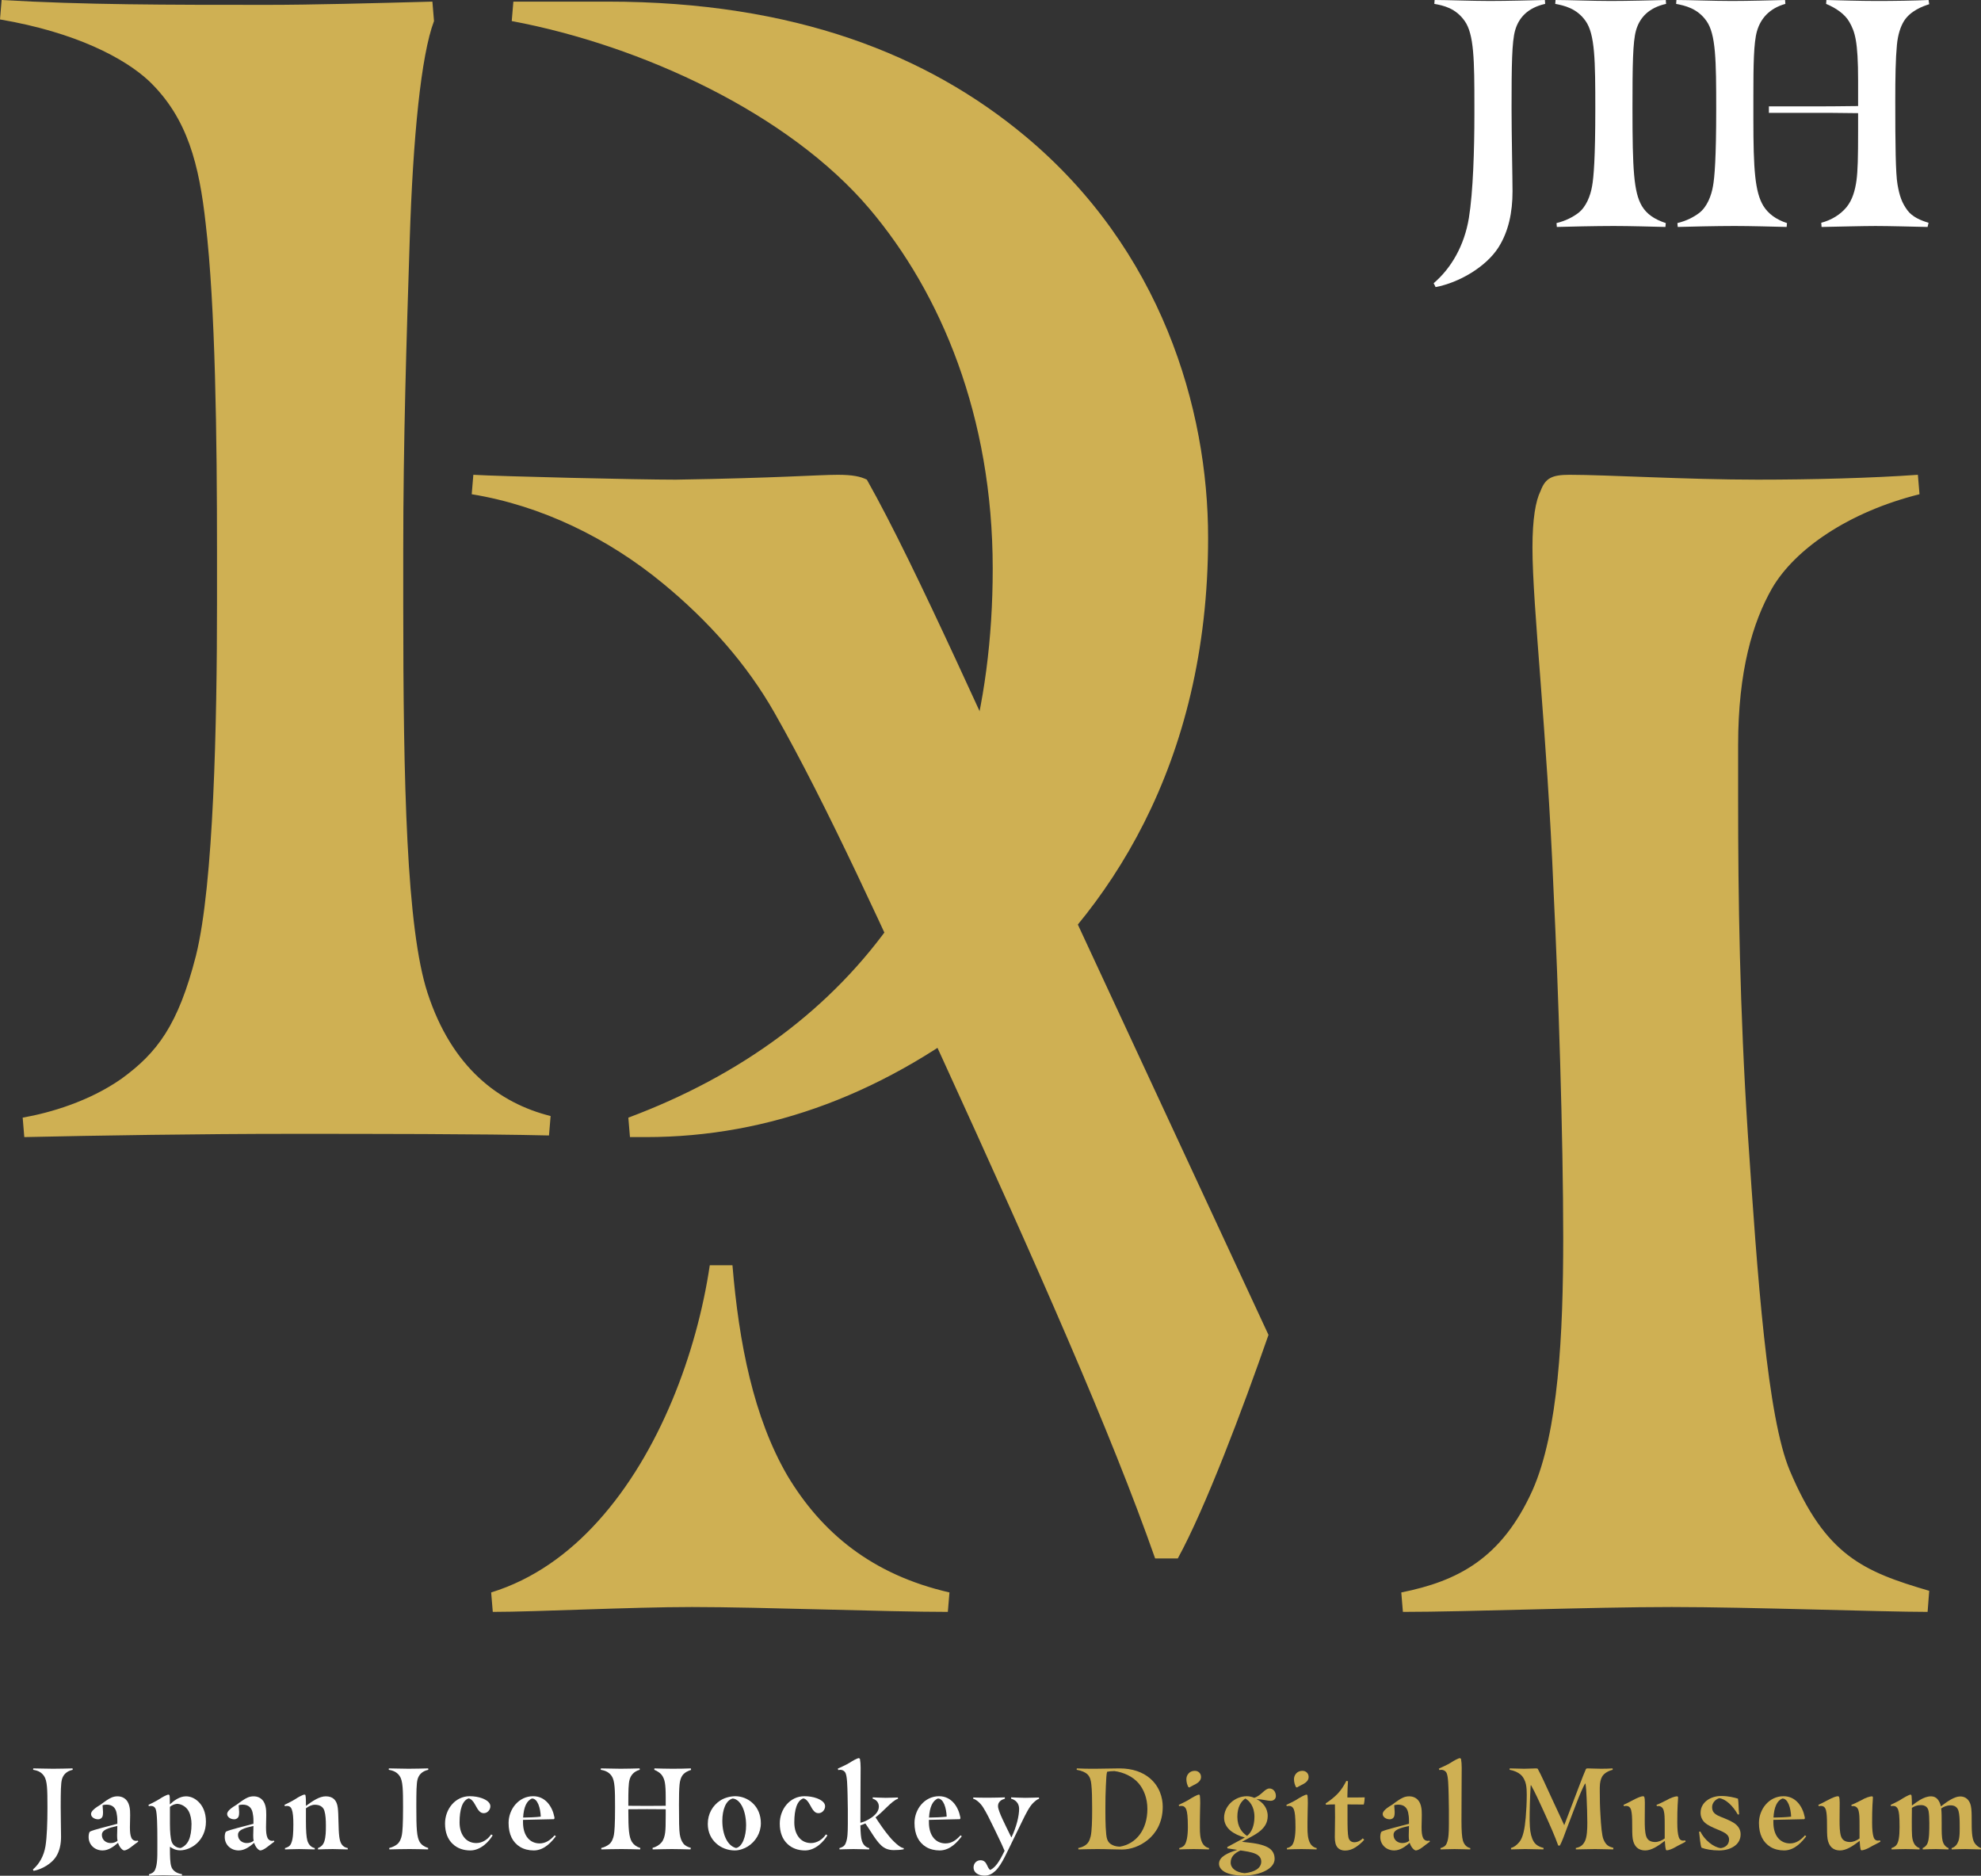 <?xml version="1.0" encoding="UTF-8"?>
<svg id="_レイヤー_2" data-name="レイヤー 2" xmlns="http://www.w3.org/2000/svg" viewBox="0 0 750 710">
  <rect x="0" y="0" width="750" height="710" fill="#333333" stroke="none"/>
  <g id="_レイヤー_1-2" data-name="レイヤー 1">
    <g>
      <rect width="750" height="710" style="fill: none; stroke-width: 0px;"/>
      <g>
        <path d="m356.395,399.826c-21.459-46.595-42.918-94.419-63.15-129.98-10.423-18.392-25.138-34.948-42.306-49.049-20.846-17.168-45.982-29.43-72.348-33.721l.614-7.358c10.423.612,61.924,1.84,76.641,1.84,38.626-.612,53.953-1.84,61.311-1.84,5.519,0,8.583.612,11.036,1.84,19.006,33.721,45.984,95.647,75.413,158.797l76.639,164.928c-9.81,28.202-23.911,65.605-34.334,84.61h-8.584c-16.553-47.21-44.757-110.972-80.93-190.066Zm-170.446,202.943c15.941-4.906,29.43-14.716,40.467-26.978,23.297-25.75,37.4-63.763,42.303-96.871h8.584c2.453,29.43,7.972,57.632,20.846,79.703,12.877,21.459,31.883,37.4,61.312,44.146l-.614,7.358c-23.299,0-70.508-1.84-96.871-1.84-23.299,0-58.859,1.84-75.413,1.84l-.614-7.358Zm344.572,0c21.458-4.291,38.012-12.877,49.661-38.627,9.81-22.071,11.649-58.859,11.649-95.647,0-38.012-1.84-94.419-3.679-131.819-2.452-59.471-7.97-107.296-7.97-129.367,0-11.034,1.226-17.78,3.065-21.459,1.84-4.904,4.293-6.131,11.036-6.131,14.102,0,44.146,1.84,71.122,1.84,20.846,0,43.532-.612,60.699-1.84l.614,7.358c-26.978,6.743-47.211,20.847-55.795,35.56-7.357,12.877-12.874,31.269-12.874,59.471v20.847c0,36.788.612,79.091,3.678,126.301,3.679,54.568,7.357,107.296,15.942,127.528,13.488,31.884,27.59,38.015,52.727,45.37l-.612,7.973c-17.167,0-67.443-1.84-96.872-1.84-31.269,0-77.253,1.84-101.777,1.84l-.612-7.358Z" style="fill: #cfb053; stroke-width: 0px;"/>
        <path d="m8.584,423.05c10.422-1.84,25.137-6.131,37.4-14.716,13.489-9.81,21.459-20.232,28.202-46.595,6.744-26.978,7.97-88.289,7.97-133.661v-19.005c0-43.531-.612-93.195-4.291-124.464-2.452-22.071-6.744-39.852-21.459-53.953C47.21,22.071,28.816,12.262,0,7.358L.614,0c31.268,1.84,62.537,1.84,100.55,1.84,16.554,0,39.852-.612,62.538-1.227l.612,7.358c-4.905,12.877-7.97,44.146-9.196,82.77-1.226,38.015-2.453,76.639-2.453,117.718v20.235c0,68.054,1.227,122.622,9.198,147.148,9.196,28.202,26.976,41.691,46.596,46.595l-.614,7.358c-25.137-.612-68.669-.612-98.098-.612-33.721,0-72.96.612-100.55,1.227l-.612-7.358Zm229.304,0c85.223-31.881,137.951-100.55,137.951-207.846,0-57.634-19.62-104.229-46.597-136.113-30.655-36.173-86.449-61.923-135.498-71.121l.614-7.358h35.56c71.122,0,121.397,20.235,158.183,50.889,51.502,42.918,69.282,103.005,69.282,152.054,0,85.837-38.013,142.856-79.705,176.577-41.692,33.721-86.449,50.276-133.046,50.276h-6.131l-.614-7.358Z" style="fill: #cfb053; stroke-width: 0px;"/>
        <g>
          <path d="m17.217,698.809c.567-3.493.743-9.259.743-13.976v-1.134c0-6.16-.045-9.695-1.311-11.487-1.223-1.746-2.882-2.098-4.106-2.316l.045-.524c1.746,0,4.978.133,7.467.133,2.403,0,5.46-.088,7.425-.133l.044.524c-2.357.524-3.582,1.879-4.061,3.583-.437,1.528-.481,4.717-.481,10.481,0,3.538.13,9.565.13,11.269,0,2.795-.523,5.415-1.921,7.6-1.661,2.577-5.242,4.717-8.473,5.327l-.262-.524c2.403-2.052,4.149-5.109,4.761-8.822Z" style="fill: #fff; stroke-width: 0px;"/>
          <path d="m33.549,695.359c0-.916.174-1.746.479-2.052,1.573-.785,6.551-1.922,10.396-2.971v-1.179c0-1.177-.13-2.271-.306-3.014-.393-1.877-1.528-3.056-3.799-3.056-.437,0-1.093.088-1.485.218,0,.567.174,1.965.174,2.577,0,.7-.044,1.222-.174,1.616-.218.655-.831,1.137-1.704,1.137-1.354,0-2.665-.831-2.665-2.01,0-1.091,1.485-2.271,3.756-3.626.568-.437,1.267-.961,2.054-1.485,1.442-.961,2.576-1.571,4.237-1.571,1.484,0,2.926.61,3.799,2.052.524.873.831,2.052.918,3.362.043.567.043,1.137.043,1.661,0,1.616-.088,3.274-.088,4.584,0,1.879.132,3.101.568,4.062.35.785,1.093,1.137,1.66,1.137.306,0,.567-.045.785-.088l.132.391c-.655.482-1.922,1.398-2.795,2.098-.829.655-1.922,1.222-2.49,1.222-.655,0-1.834-1.179-2.357-2.883-1.572,1.355-3.538,2.883-5.853,2.883-3.014,0-5.284-2.183-5.284-5.066Zm10.963,1.398c-.132-.479-.176-1.134-.176-1.922,0-.828.088-2.532.088-3.668l-1.135.264c-3.624.828-4.717,1.746-4.717,3.099,0,2.01,1.66,3.101,3.32,3.101,1.005,0,1.966-.306,2.621-.873Z" style="fill: #fff; stroke-width: 0px;"/>
          <path d="m58.703,707.764c.524-1.179.655-2.404.743-3.32.13-1.179.13-2.971.13-4.981v-3.144c0-5.109-.088-10.002-.612-11.487-.305-.828-.961-1.267-1.834-1.267-.261,0-.611.045-.785.088l-.13-.479c1.048-.524,2.75-1.31,4.193-2.228.873-.612,2.795-1.658,3.362-1.658.13,0,.349.085.393.261.132.524.132,1.443.132,2.271v1.179c1.44-1.352,3.668-3.056,6.115-3.056,1.616,0,3.274.655,4.672,2.007,1.573,1.485,2.883,3.889,2.883,7.6,0,3.581-1.442,6.333-3.407,8.167-1.834,1.704-4.323,2.665-6.332,2.665-1.616,0-2.97-.655-3.888-1.355v.306c0,3.362.045,5.766.524,7.206.394,1.267,1.616,2.489,4.062,2.883l-.044.524c-1.048,0-5.328-.13-7.162-.13-2.01,0-4.805.13-5.284.13l-.045-.482c.918-.261,1.836-.655,2.316-1.701Zm6.333-10.526c.567,1.483,2.095,2.271,3.362,2.271,1.267-.482,2.359-1.443,3.057-2.926.699-1.485,1.048-3.671,1.048-6.203,0-1.485-.305-3.362-1.048-4.76-.743-1.443-2.359-2.71-4.325-2.84-1.091.088-2.009.482-2.795,1.137v6.418c0,2.928.218,5.59.7,6.903Z" style="fill: #fff; stroke-width: 0px;"/>
          <path d="m85.079,695.359c0-.916.174-1.746.479-2.052,1.573-.785,6.551-1.922,10.396-2.971v-1.179c0-1.177-.13-2.271-.306-3.014-.393-1.877-1.528-3.056-3.799-3.056-.437,0-1.093.088-1.485.218,0,.567.174,1.965.174,2.577,0,.7-.044,1.222-.174,1.616-.218.655-.831,1.137-1.704,1.137-1.354,0-2.665-.831-2.665-2.01,0-1.091,1.485-2.271,3.756-3.626.568-.437,1.267-.961,2.054-1.485,1.442-.961,2.576-1.571,4.237-1.571,1.484,0,2.926.61,3.799,2.052.524.873.831,2.052.918,3.362.043.567.043,1.137.043,1.661,0,1.616-.088,3.274-.088,4.584,0,1.879.132,3.101.568,4.062.35.785,1.093,1.137,1.66,1.137.306,0,.567-.045.785-.088l.132.391c-.655.482-1.922,1.398-2.795,2.098-.829.655-1.922,1.222-2.49,1.222-.655,0-1.834-1.179-2.357-2.883-1.572,1.355-3.538,2.883-5.853,2.883-3.014,0-5.284-2.183-5.284-5.066Zm10.963,1.398c-.132-.479-.176-1.134-.176-1.922,0-.828.088-2.532.088-3.668l-1.135.264c-3.624.828-4.717,1.746-4.717,3.099,0,2.01,1.66,3.101,3.32,3.101,1.005,0,1.966-.306,2.621-.873Z" style="fill: #fff; stroke-width: 0px;"/>
          <path d="m110.191,697.848c.523-1.179.655-2.401.741-3.32.088-.958.132-2.444.132-4.017,0-2.532-.132-4.369-.612-5.678-.306-.828-.961-1.267-1.834-1.267-.262,0-.611.045-.785.088l-.132-.479c1.048-.524,2.751-1.31,4.193-2.228.875-.612,2.795-1.658,3.364-1.658.13,0,.393.085.393.261.174.961.174,2.183.174,3.32v.697c2.665-1.965,5.154-3.623,7.512-3.623,2.707,0,4.193,1.44,4.542,4.323.176,1.31.218,3.232.264,5.154.043,2.228.13,4.454.305,5.766.174,1.222.393,2.183.917,2.926.567.828,1.223,1.179,2.315,1.44l-.044.482c-1.79,0-3.538-.133-5.633-.133-1.879,0-4.238.088-5.59.133l-.045-.482c1.093-.479,1.922-1.091,2.404-2.489.611-1.792.611-4.105.611-6.115,0-1.877-.088-3.975-.568-5.545-.524-1.704-2.009-2.273-3.624-2.273-1.093,0-2.272.524-3.364,1.355v4.76c0,3.714.176,6.16.524,7.382s1.135,2.534,2.839,2.926l-.044.482c-1.049,0-4.105-.133-5.939-.133-2.01,0-4.805.133-5.286.133l-.044-.482c1.005-.306,1.834-.655,2.316-1.704Z" style="fill: #fff; stroke-width: 0px;"/>
          <path d="m150.278,698.154c1.093-.831,1.66-2.359,1.878-3.626.218-1.179.437-3.799.437-10.393,0-6.597-.043-10.132-1.31-11.924-1.223-1.746-2.971-2.098-4.105-2.316l.043-.524c1.746,0,4.979.133,7.469.133,2.403,0,5.459-.088,7.425-.133l.044.524c-2.359.524-3.581,1.879-4.062,3.583-.437,1.528-.479,4.717-.479,10.481,0,8.343.174,11.357,1.266,13.233.656,1.091,1.66,1.792,3.232,2.316l-.044.524c-1.79-.045-4.848-.133-6.988-.133-2.445,0-6.201.088-7.685.133l-.045-.524c1.267-.306,2.228-.831,2.927-1.355Z" style="fill: #fff; stroke-width: 0px;"/>
          <path d="m178.053,700.425c-2.576,0-4.89-.785-6.638-2.444-1.878-1.749-2.926-4.326-2.926-7.731,0-5.46,3.843-10.353,9.345-10.353,1.616,0,3.32.264,4.717.788,1.834.697,3.101,1.704,3.101,3.014,0,1.352-1.091,2.62-2.489,2.62-1.31,0-2.052-.873-3.32-3.274-.612-1.179-1.485-2.186-2.446-2.316-2.359.831-3.406,4.193-3.406,9.086,0,2.62.743,4.542,1.922,5.894,1.091,1.267,2.663,1.922,4.411,1.922,2.227,0,4.325-1.31,5.634-3.274l.567.349c-1.31,2.271-4.499,5.721-8.473,5.721Z" style="fill: #fff; stroke-width: 0px;"/>
          <path d="m204.299,697.763c2.272,0,4.062-1.225,5.678-3.059l.481.349c-1.398,1.792-4.193,5.372-8.386,5.372-1.878,0-3.712-.437-5.198-1.352-2.751-1.704-4.323-4.675-4.323-9.04,0-5.199,3.799-10.135,9.303-10.135,4.717,0,7.25,4.02,7.993,7.731.043.176.088.351.088.482,0,.261-.132.391-.22.479l-11.704.264v.916c0,5.242,2.707,7.994,6.288,7.994Zm-6.245-9.783c1.792,0,5.154-.133,6.682-.351-.13-3.232-1.179-6.858-3.318-6.858-2.009.788-3.145,3.277-3.364,7.209Z" style="fill: #fff; stroke-width: 0px;"/>
          <path d="m230.544,698.154c1.091-.831,1.658-2.359,1.877-3.626.218-1.179.437-3.799.437-10.393,0-6.597-.043-10.132-1.31-11.924-1.222-1.746-2.97-2.098-4.105-2.316l.043-.524c1.748,0,4.981.133,7.47.133,2.401,0,5.24-.088,7.206-.133l.043.524c-2.183.612-3.362,2.01-3.843,3.714-.437,1.528-.481,4.542-.481,8.734v1.179c2.446.043,4.76.043,7.076.043,2.271,0,4.542,0,7.076-.043v-3.274c0-5.372-.438-6.597-1.179-7.906-.612-1.091-1.879-1.922-3.145-2.446l.044-.524c1.834.045,4.542.133,6.812.133s5.111-.045,6.988-.133l.088.57c-.831.261-2.533.873-3.407,2.271-.437.697-.829,1.792-.96,3.274-.174,1.834-.218,4.281-.218,7.512,0,5.939.044,9.828.305,11.311.264,1.485.568,2.446,1.355,3.495.655.873,1.79,1.355,2.838,1.658l-.13.57c-2.14-.045-5.154-.133-7.032-.133-1.702,0-4.979.088-7.293.133l-.045-.57c1.355-.349,2.577-1.091,3.407-2.095s1.179-2.359,1.354-3.626c.174-1.31.22-3.101.22-6.594v-2.316c-2.316-.043-4.805-.043-7.076-.043-2.316,0-4.805,0-7.076.043v.612c0,6.858.218,9.871,1.354,11.748.656,1.049,1.704,1.834,3.188,2.316l-.043.524c-1.792-.045-4.892-.133-7.032-.133-2.445,0-6.201.088-7.687.133l-.044-.524c1.266-.306,2.227-.831,2.927-1.355Z" style="fill: #fff; stroke-width: 0px;"/>
          <path d="m272.643,681.559c1.572-1.049,3.843-1.661,5.721-1.661,2.401,0,4.848.961,6.594,2.622,1.966,1.834,3.101,4.499,3.101,7.598,0,3.671-1.965,6.945-4.978,8.822-1.267.788-3.101,1.485-4.893,1.485-2.532,0-5.109-.916-6.988-2.62-1.965-1.746-3.232-4.235-3.232-7.425,0-3.887,1.879-6.988,4.675-8.822Zm4.76-.788c-2.62.658-3.931,4.326-3.931,8.431,0,5.372,2.009,9.52,5.198,10.308,2.359-.437,3.799-4.369,3.799-8.561,0-5.503-2.095-9.914-5.066-10.177Z" style="fill: #fff; stroke-width: 0px;"/>
          <path d="m304.782,700.425c-2.576,0-4.89-.785-6.638-2.444-1.878-1.749-2.926-4.326-2.926-7.731,0-5.46,3.843-10.353,9.345-10.353,1.616,0,3.32.264,4.717.788,1.834.697,3.101,1.704,3.101,3.014,0,1.352-1.091,2.62-2.489,2.62-1.31,0-2.052-.873-3.32-3.274-.612-1.179-1.485-2.186-2.446-2.316-2.359.831-3.406,4.193-3.406,9.086,0,2.62.743,4.542,1.922,5.894,1.091,1.267,2.663,1.922,4.411,1.922,2.227,0,4.325-1.31,5.634-3.274l.567.349c-1.31,2.271-4.499,5.721-8.473,5.721Z" style="fill: #fff; stroke-width: 0px;"/>
          <path d="m333.606,698.503c-1.135-1.046-2.227-2.577-3.188-4.06-1.267-1.922-2.184-3.407-2.795-4.238-.482.218-1.223.524-1.879.743.045,2.84.22,4.675.524,5.678.35,1.222,1.137,2.534,2.839,2.926l-.044.482c-1.048,0-4.105-.133-5.939-.133-2.01,0-4.805.133-5.284.133l-.044-.482c1.005-.306,1.834-.655,2.315-1.704.524-1.179.655-2.401.743-3.32.088-.958.13-2.444.13-4.017v-5.678c0-1.658-.043-3.45-.088-5.196-.087-3.844-.174-7.076-.743-8.428-.349-.831-1.178-1.312-2.007-1.312-.264,0-.612.045-.788.088l-.173-.524c1.048-.524,3.188-1.398,4.629-2.313.873-.612,2.795-1.661,3.362-1.661.13.045.306.176.394.264.173.961.261,2.183.261,3.32,0,2.88-.088,12.578-.088,19.827v1.049c.438-.088,1.093-.306,1.617-.524.96-.394,1.921-.961,2.663-1.485,1.529-1.091,2.707-2.446,2.707-4.105,0-1.485-.873-2.577-2.357-3.014l.044-.482c.349,0,3.406.176,4.89.176,1.879,0,3.626-.13,4.631-.13l.044.479c-1.179.351-2.665,1.661-4.281,3.232-1.528,1.531-3.189,3.059-4.237,3.801,1.572,2.401,3.276,4.936,5.286,7.337,1.222,1.485,2.489,2.62,3.493,3.407.7.524,1.398.873,1.922.916l-.043.437c-1.137.218-2.316.306-3.756.306-2.01,0-3.495-.612-4.761-1.792Z" style="fill: #fff; stroke-width: 0px;"/>
          <path d="m357.974,697.763c2.271,0,4.062-1.225,5.678-3.059l.479.349c-1.398,1.792-4.193,5.372-8.386,5.372-1.877,0-3.711-.437-5.196-1.352-2.753-1.704-4.323-4.675-4.323-9.04,0-5.199,3.799-10.135,9.301-10.135,4.717,0,7.252,4.02,7.993,7.731.044.176.088.351.088.482,0,.261-.132.391-.218.479l-11.705.264v.916c0,5.242,2.709,7.994,6.289,7.994Zm-6.245-9.783c1.79,0,5.154-.133,6.682-.351-.13-3.232-1.179-6.858-3.32-6.858-2.009.788-3.144,3.277-3.362,7.209Z" style="fill: #fff; stroke-width: 0px;"/>
          <path d="m370.637,709.599c-1.179-.482-2.052-1.355-2.052-2.753,0-1.573,1.179-2.707,2.62-2.707,1.355,0,2.01.785,2.534,1.965.393.918.743,1.398,1.091,1.704.567-.176,1.31-.743,2.009-1.485.917-.961,1.922-2.665,2.665-4.105l.829-1.658c-1.267-3.059-2.838-6.072-3.931-8.431-1.66-3.45-2.97-6.07-4.106-7.861-.479-.831-1.31-1.792-2.007-2.359-.743-.612-1.225-.873-1.879-1.091l.088-.437c1.091.043,3.494.088,5.59.088,2.228,0,5.154-.088,6.333-.133l.043.482c-.655.218-1.352.479-1.834.961-.479.437-.785,1.049-.785,1.834,0,.612.218,1.352.524,2.183.567,1.616,1.704,3.887,2.577,5.721.785,1.616,1.528,3.059,1.922,3.932h.087c1.921-4.062,2.882-8.079,2.882-10.787,0-.961-.305-1.922-.961-2.622-.479-.524-1.178-.961-2.095-1.222l.043-.482c1.529.045,3.756.176,5.33.176,1.746,0,3.45-.088,5.196-.13l.044.479c-.655.218-1.223.612-2.271,1.616-1.442,1.443-2.751,4.062-4.149,6.945-.873,1.792-3.014,6.245-4.936,10.132l-1.573,3.189c-1.048,2.095-2.401,4.323-3.711,5.503-1.179,1.091-2.446,1.704-3.844,1.704-.831,0-1.616-.088-2.271-.349Z" style="fill: #fff; stroke-width: 0px;"/>
          <path d="m410.9,698.46c.961-.697,1.529-1.44,2.009-3.32.482-1.922.568-6.288.568-9.52v-1.355c0-3.101-.044-6.639-.305-8.865-.176-1.573-.482-2.84-1.529-3.844-.655-.612-1.966-1.31-4.018-1.661l.044-.524c2.227.133,4.455.133,7.162.133,2.489,0,6.421-.133,8.998-.133,5.066,0,8.822,1.485,11.442,3.671,3.67,3.056,4.936,7.337,4.936,10.829,0,6.115-2.707,10.177-5.677,12.578-2.97,2.404-6.465,3.626-9.783,3.626-2.839,0-5.765-.176-9.303-.176-2.403,0-5.198.088-7.164.133l-.043-.524c.743-.13,1.79-.437,2.663-1.049Zm8.255-2.316c.393,1.137,1.048,1.792,2.096,2.273.917.437,1.965.567,2.795.567,6.027-1.049,10.35-6.291,10.35-14.282,0-4.105-1.398-7.425-3.32-9.695-2.183-2.577-5.763-4.193-9.171-4.629-.873,0-1.965.088-2.751.261-.262.831-.35,2.404-.481,5.417-.13,2.75-.176,5.239-.176,8.167v1.44c0,3.581.088,8.822.656,10.481Z" style="fill: #cfb053; stroke-width: 0px;"/>
          <path d="m448.589,698.2c.655-1.049,1.134-3.147,1.134-6.597,0-4.062-.261-5.678-.567-6.551-.349-1.046-1.091-1.485-1.792-1.485-.393,0-.785.045-.961.088l-.13-.479c.961-.482,2.621-1.225,3.626-1.834,1.398-.918,3.45-2.052,4.017-2.052.132,0,.306.13.35.391.087.57.132,1.661.132,2.84s-.132,4.366-.132,6.9v2.446c0,1.965.087,4.105.961,5.763.481.918,1.266,1.616,2.533,1.922l-.044.482c-1.484-.045-4.193-.133-5.765-.133-1.573,0-4.062.088-5.46.133l-.043-.482c.785-.173,1.702-.612,2.14-1.352Zm.567-24.766c0-1.485,1.091-3.144,3.188-3.144,1.442,0,2.359,1.049,2.359,2.316,0,1.264-.917,2.052-1.878,2.62-.873.479-1.79.873-2.489,1.352l-.394-.085c-.437-.788-.785-1.834-.785-3.059Z" style="fill: #cfb053; stroke-width: 0px;"/>
          <path d="m463.742,708.592c-1.398-.785-2.228-1.834-2.228-3.144,0-2.62,3.276-4.105,6.944-5.242-1.354-.218-2.663-.391-3.755-.567l-.088-.479,6.682-3.626c-2.01-.524-3.975-1.398-5.46-2.622-1.44-1.222-2.401-2.838-2.401-4.89,0-2.183,1.004-4.193,2.577-5.721,1.572-1.443,3.712-2.404,6.027-2.404,1.091,0,2.096.306,2.795.612,2.707-.831,3.975-3.538,5.765-3.538,1.484,0,2.445,1.31,2.445,2.84,0,1.179-.916,1.834-2.009,1.834-1.179,0-3.276-.612-5.328-.655,2.359,1.134,4.281,3.405,4.237,6.464-.044,2.444-1.048,3.929-2.533,5.327-1.179,1.091-2.795,1.965-4.629,2.971l-2.577,1.398,2.663.306c3.582.391,6.159,1.091,7.731,2.183,1.311.961,1.966,2.271,1.966,3.975,0,1.834-1.267,3.32-3.277,4.411-2.227,1.222-5.415,1.922-8.604,1.922-2.882,0-5.327-.482-6.943-1.355Zm13.758-3.975c0-.961-.394-1.789-1.267-2.401-1.091-.785-2.926-1.267-5.678-1.658l-.917-.133c-2.403,1.049-3.712,2.534-3.712,4.587,0,2.14,1.965,3.711,5.284,4.017,3.668-.391,6.291-1.789,6.291-4.411Zm-2.577-16.944c0-3.932-1.922-6.072-3.451-6.903-1.572,1.049-3.014,3.147-3.014,6.903,0,3.841,1.79,6.027,3.67,7.249,1.702-1.352,2.795-3.756,2.795-7.249Z" style="fill: #cfb053; stroke-width: 0px;"/>
          <path d="m489.333,698.2c.655-1.049,1.134-3.147,1.134-6.597,0-4.062-.261-5.678-.567-6.551-.349-1.046-1.091-1.485-1.792-1.485-.393,0-.785.045-.961.088l-.13-.479c.961-.482,2.621-1.225,3.626-1.834,1.398-.918,3.45-2.052,4.017-2.052.132,0,.306.13.35.391.087.57.132,1.661.132,2.84s-.132,4.366-.132,6.9v2.446c0,1.965.087,4.105.961,5.763.481.918,1.266,1.616,2.533,1.922l-.044.482c-1.484-.045-4.193-.133-5.765-.133-1.573,0-4.062.088-5.46.133l-.043-.482c.785-.173,1.702-.612,2.14-1.352Zm.567-24.766c0-1.485,1.091-3.144,3.188-3.144,1.442,0,2.359,1.049,2.359,2.316,0,1.264-.917,2.052-1.878,2.62-.873.479-1.79.873-2.489,1.352l-.394-.085c-.437-.788-.785-1.834-.785-3.059Z" style="fill: #cfb053; stroke-width: 0px;"/>
          <path d="m506.406,699.334c-.741-.831-1.048-2.14-1.048-3.929,0-1.355.088-5.33.088-7.512,0-1.661,0-3.147-.045-4.893-1.266,0-2.445.045-3.406.13l-.087-.522c1.616-1.049,3.188-2.273,4.498-3.626,1.442-1.485,2.49-3.277,3.32-4.893l.611.133c-.088,1.483-.218,3.841-.218,5.59v.567c2.707,0,5.46,0,6.551-.045,0,.743-.13,1.922-.349,2.71-1.223,0-3.538-.045-6.159-.045v5.372c0,3.014.044,5.766.35,7.118.305,1.267,1.179,1.834,2.227,1.834,1.179,0,2.359-.567,3.188-1.483l.568.524c-.787.958-2.054,2.095-3.406,2.926-1.093.697-2.403,1.179-3.844,1.179-1.223,0-2.183-.394-2.839-1.137Z" style="fill: #cfb053; stroke-width: 0px;"/>
          <path d="m522.564,695.359c0-.916.174-1.746.479-2.052,1.573-.785,6.551-1.922,10.396-2.971v-1.179c0-1.177-.13-2.271-.306-3.014-.393-1.877-1.528-3.056-3.799-3.056-.437,0-1.093.088-1.485.218,0,.567.174,1.965.174,2.577,0,.7-.044,1.222-.174,1.616-.218.655-.831,1.137-1.704,1.137-1.354,0-2.665-.831-2.665-2.01,0-1.091,1.485-2.271,3.756-3.626.568-.437,1.267-.961,2.054-1.485,1.442-.961,2.576-1.571,4.237-1.571,1.484,0,2.926.61,3.799,2.052.524.873.831,2.052.918,3.362.043.567.043,1.137.043,1.661,0,1.616-.088,3.274-.088,4.584,0,1.879.132,3.101.568,4.062.35.785,1.093,1.137,1.66,1.137.306,0,.567-.045.785-.088l.132.391c-.655.482-1.922,1.398-2.795,2.098-.829.655-1.922,1.222-2.49,1.222-.655,0-1.834-1.179-2.357-2.883-1.572,1.355-3.538,2.883-5.853,2.883-3.014,0-5.284-2.183-5.284-5.066Zm10.963,1.398c-.132-.479-.176-1.134-.176-1.922,0-.828.088-2.532.088-3.668l-1.135.264c-3.624.828-4.717,1.746-4.717,3.099,0,2.01,1.66,3.101,3.32,3.101,1.005,0,1.966-.306,2.621-.873Z" style="fill: #cfb053; stroke-width: 0px;"/>
          <path d="m547.675,697.848c.523-1.179.655-2.401.741-3.32.088-.958.132-2.444.132-4.017v-5.678c0-1.658-.044-3.45-.088-5.196-.088-3.844-.174-7.076-.743-8.428-.349-.831-1.179-1.312-2.009-1.312-.262,0-.611.045-.787.088l-.174-.524c1.048-.524,3.188-1.398,4.629-2.313.875-.612,2.795-1.661,3.364-1.661l.393.264c.174.961.262,2.183.262,3.32,0,2.88-.088,12.927-.088,20.176,0,3.714.176,6.16.524,7.382s1.135,2.534,2.839,2.926l-.044.482c-1.049,0-4.105-.133-5.939-.133-2.01,0-4.805.133-5.286.133l-.044-.482c1.005-.306,1.834-.655,2.316-1.704Z" style="fill: #cfb053; stroke-width: 0px;"/>
          <path d="m575.185,697.281c1.442-1.704,2.096-5.154,2.446-9.259.218-2.534.393-5.633.393-8.649,0-1.398-.044-2.707-.306-3.972-.262-1.267-.96-2.795-2.052-3.714-.917-.785-2.359-1.485-4.149-1.792l.043-.524c.743.045,4.411.133,5.46.133,2.753-.045,3.844-.133,4.369-.133.393,0,.611.045.785.133,1.354,2.401,3.276,6.812,5.372,11.311l4.673,10.044,3.318-8.692c1.966-5.109,3.538-9.432,4.805-12.357.13-.351.306-.439.785-.439,1.006,0,3.145.133,5.067.133,1.484,0,3.1-.045,4.325-.133l.043.524c-1.922.482-3.362,1.485-3.975,2.534-.524.916-.917,2.228-.917,4.235v1.485c0,2.62.044,5.678.262,8.998.218,3.887.524,7.643,1.135,9.083.961,2.271,1.966,2.707,3.756,3.232l-.044.57c-1.222,0-4.804-.133-6.9-.133-2.228,0-5.503.133-7.25.133l-.044-.524c1.528-.306,2.707-.918,3.538-2.753.699-1.571.831-4.193.831-6.812,0-2.707-.132-6.727-.264-9.392-.087-2.095-.218-4.193-.437-5.415h-.174c-.787,1.355-2.227,4.717-3.364,7.731l-3.581,9.389c-.743,2.098-1.834,4.981-2.577,6.333h-.612c-1.178-3.362-3.187-7.904-5.763-13.539-1.529-3.32-2.84-6.245-4.499-9.259h-.176c-.305,5.372-.393,9.392-.393,13.191,0,.743.044,1.571.088,2.401.13,2.404.655,4.369,1.442,5.678.873,1.44,2.313,2.052,3.756,2.446l-.045.524c-1.658,0-5.022-.133-6.9-.133-1.658,0-4.193.133-5.372.133l-.043-.524c1.179-.349,2.052-.961,3.144-2.228Z" style="fill: #cfb053; stroke-width: 0px;"/>
          <path d="m618.157,696.102c-.218-1.31-.218-3.45-.218-5.372,0-2.707-.088-4.369-.394-5.545-.305-1.137-.96-1.619-1.965-1.619-.218,0-.567.045-.785.088l-.132-.479c1.005-.482,2.227-1.049,3.406-1.704,1.922-1.049,3.32-1.573,4.062-1.573.13,0,.306.176.394.264.13.437.218.831.218,2.183,0,.785-.045,4.456-.045,6.727s.045,4.366.524,5.939c.524,1.658,1.834,2.228,3.45,2.228,1.093,0,2.49-.524,3.582-1.355v-4.76c0-3.365-.044-4.456-.35-5.678-.218-.961-.873-1.834-2.095-1.834-.176,0-.35,0-.524.043l-.13-.479c.873-.306,2.359-1.049,3.843-1.792,1.311-.831,3.188-1.44,3.887-1.44.262,0,.438.173.438.391,0,.612-.132,2.186-.176,2.971-.088,1.573-.13,3.626-.13,6.551,0,2.534.174,4.323.567,5.548.262.828.831,1.31,1.66,1.31.262,0,.611-.045.787-.088l.13.479c-1.049.658-2.533,1.267-3.931,2.098-.961.612-2.577,1.179-3.145,1.179-.13,0-.349-.088-.393-.264-.218-.828-.305-1.877-.393-3.317-2.577,1.965-5.023,3.623-7.469,3.623-2.577,0-4.193-1.528-4.673-4.323Z" style="fill: #cfb053; stroke-width: 0px;"/>
          <path d="m651.478,699.552c1.658-.218,3.144-1.267,3.144-3.274,0-.655-.218-1.267-.743-1.792-.785-.831-2.183-1.398-3.668-2.01-1.878-.785-3.668-1.571-4.76-2.577-1.005-.916-1.616-2.226-1.616-3.711,0-2.098,1.004-3.668,2.489-4.76,1.44-1.049,3.362-1.616,5.284-1.616,2.883,0,5.023.61,6.376,1.004.264,1.179.218,4.062.438,5.939l-.481.088c-1.922-3.407-4.629-5.897-7.032-6.203-1.398.394-2.709,1.749-2.709,3.365,0,1.571.656,2.401,2.14,3.187.655.349,1.529.655,2.359,1.006,1.616.655,3.538,1.483,4.629,2.489,1.005.916,1.661,2.095,1.661,3.623,0,1.749-.7,3.232-2.14,4.326-1.443,1.091-3.45,1.789-6.027,1.789s-5.111-.437-6.639-1.046c-.437-1.049-.655-3.844-.917-6.03l.481-.085c1.528,3.144,4.936,5.982,7.731,6.288Z" style="fill: #cfb053; stroke-width: 0px;"/>
          <path d="m677.681,697.763c2.271,0,4.061-1.225,5.677-3.059l.481.349c-1.398,1.792-4.193,5.372-8.386,5.372-1.878,0-3.712-.437-5.196-1.352-2.753-1.704-4.325-4.675-4.325-9.04,0-5.199,3.8-10.135,9.303-10.135,4.717,0,7.25,4.02,7.992,7.731.045.176.088.351.088.482,0,.261-.13.391-.218.479l-11.705.264v.916c0,5.242,2.709,7.994,6.291,7.994Zm-6.245-9.783c1.789,0,5.152-.133,6.682-.351-.132-3.232-1.179-6.858-3.32-6.858-2.01.788-3.144,3.277-3.362,7.209Z" style="fill: #cfb053; stroke-width: 0px;"/>
          <path d="m691.916,696.102c-.218-1.31-.218-3.45-.218-5.372,0-2.707-.088-4.369-.394-5.545-.305-1.137-.96-1.619-1.965-1.619-.218,0-.567.045-.785.088l-.132-.479c1.005-.482,2.227-1.049,3.406-1.704,1.922-1.049,3.32-1.573,4.062-1.573.13,0,.306.176.394.264.13.437.218.831.218,2.183,0,.785-.045,4.456-.045,6.727s.045,4.366.524,5.939c.524,1.658,1.834,2.228,3.45,2.228,1.093,0,2.49-.524,3.582-1.355v-4.76c0-3.365-.044-4.456-.35-5.678-.218-.961-.873-1.834-2.095-1.834-.176,0-.35,0-.524.043l-.13-.479c.873-.306,2.359-1.049,3.843-1.792,1.311-.831,3.188-1.44,3.887-1.44.262,0,.438.173.438.391,0,.612-.132,2.186-.176,2.971-.088,1.573-.13,3.626-.13,6.551,0,2.534.174,4.323.567,5.548.262.828.831,1.31,1.66,1.31.262,0,.611-.045.787-.088l.13.479c-1.049.658-2.533,1.267-3.931,2.098-.961.612-2.577,1.179-3.145,1.179-.13,0-.349-.088-.393-.264-.218-.828-.305-1.877-.393-3.317-2.577,1.965-5.023,3.623-7.469,3.623-2.577,0-4.193-1.528-4.673-4.323Z" style="fill: #cfb053; stroke-width: 0px;"/>
          <path d="m718.161,698.112c.655-1.091,1.004-2.883,1.004-6.509,0-4.366-.218-5.678-.523-6.551-.35-1.046-1.093-1.485-1.79-1.485-.394,0-.743.045-.918.088l-.13-.479c.961-.482,2.577-1.225,3.581-1.834,1.398-.918,3.407-2.052,3.975-2.052.176.043.306.218.35.437.088.655.132,2.401.132,3.538v.173c1.091-.828,2.095-1.571,3.056-2.14,1.442-.828,2.753-1.352,4.237-1.352,1.966,0,3.145,1.528,3.67,3.799,1.31-1.004,2.532-1.877,3.668-2.532,1.31-.743,2.533-1.225,3.624-1.225,1.223,0,2.403.437,3.233,1.616.829,1.179,1.004,2.577,1.091,4.323.043.876.043,1.922.043,3.059,0,3.45,0,6.943,1.093,8.604.611.916,1.484,1.616,2.445,1.965l-.043.482c-1.485,0-4.062-.133-5.854-.133-1.571,0-4.323.088-5.196.133l-.044-.482c1.398-.437,2.14-1.44,2.577-2.665.611-1.701.481-4.454.481-6.637,0-1.531-.088-3.538-.437-4.763-.437-1.483-1.485-2.14-2.971-2.14-1.484,0-2.62.524-3.581,1.179.174,1.616.174,3.277.174,5.59v2.14c0,2.84.218,4.456.611,5.33.482,1.049,1.137,1.616,2.01,1.965l-.044.482c-1.135,0-3.45-.133-4.761-.133-1.31,0-3.756.088-4.978.133l-.044-.482c.699-.306,1.398-.873,1.79-1.704.743-1.571.743-4.89.743-7.816,0-1.792-.088-3.32-.261-4.411-.264-1.573-1.311-2.359-2.927-2.359-1.484,0-2.445.437-3.406,1.046l-.044,4.936c0,5.678.044,6.682.741,8.298.437.961,1.179,1.661,2.228,2.01l-.044.482c-1.484-.045-3.712-.133-5.284-.133s-3.888.088-5.286.133l-.043-.482c.917-.349,1.616-.697,2.052-1.44Z" style="fill: #cfb053; stroke-width: 0px;"/>
        </g>
        <g>
          <path d="m542.783,107.199c6.73-5.751,11.625-14.318,13.338-24.719,1.591-9.79,2.08-25.943,2.08-39.159v-3.183c0-17.254-.122-27.167-3.671-32.183-3.426-4.896-8.077-5.874-11.503-6.486l.122-1.468c4.894,0,13.949.367,20.925.367,6.731,0,15.296-.245,20.803-.367l.122,1.468c-6.607,1.468-10.035,5.262-11.38,10.035-1.223,4.283-1.346,13.216-1.346,29.37,0,9.912.367,26.799.367,31.573,0,7.832-1.469,15.174-5.385,21.293-4.649,7.22-14.684,13.216-23.741,14.929l-.733-1.468Z" style="fill: #fff; stroke-width: 0px;"/>
          <path d="m589.292,84.438c3.55-.857,6.241-2.325,8.199-3.793,3.06-2.325,4.651-6.609,5.262-10.157.612-3.304,1.225-10.647,1.225-29.125,0-18.479-.122-28.391-3.671-33.408-3.426-4.896-8.322-5.874-11.503-6.486l.122-1.468c4.894,0,13.949.367,20.925.367,6.73,0,15.296-.245,20.803-.367l.122,1.468c-6.607,1.468-10.035,5.262-11.38,10.035-1.223,4.283-1.346,13.216-1.346,29.37,0,23.373.488,31.817,3.549,37.079,1.836,3.059,4.649,5.017,9.055,6.486l-.122,1.468c-5.017-.122-13.583-.367-19.58-.367-6.852,0-17.377.245-21.538.367l-.122-1.468Z" style="fill: #fff; stroke-width: 0px;"/>
          <path d="m635.065,84.438c3.55-.857,6.241-2.325,8.199-3.793,3.06-2.325,4.651-6.609,5.263-10.157.611-3.304,1.223-10.647,1.223-29.125,0-18.479-.122-28.391-3.671-33.408-3.427-4.896-8.322-5.874-11.503-6.486l.122-1.468c4.894,0,13.949.367,20.925.367,6.73,0,14.684-.245,20.192-.367l.122,1.468c-6.119,1.713-9.424,5.629-10.77,10.402-1.223,4.283-1.346,12.726-1.346,24.474v8.689c0,19.212.611,27.657,3.793,32.918,1.836,2.936,4.772,5.139,8.933,6.486l-.122,1.468c-5.017-.122-13.706-.367-19.702-.367-6.852,0-17.377.245-21.538.367l-.122-1.468Zm54.457-.122c3.793-.98,7.22-3.06,9.545-5.874,2.324-2.815,3.304-6.609,3.793-10.157.49-3.671.611-8.689.611-18.479v-6.975c-6.485-.122-13.461-.122-19.823-.122h-13.951v-2.448h13.951c6.362,0,12.726,0,19.823-.122v-9.667c0-15.052-1.223-18.478-3.304-22.149-1.713-3.06-5.262-5.385-8.81-6.854l.122-1.468c5.139.122,12.726.367,19.09.367s14.317-.122,19.58-.367l.245,1.591c-2.325.735-7.098,2.448-9.545,6.364-1.225,1.958-2.325,5.017-2.693,9.178-.49,5.139-.612,11.993-.612,21.048,0,16.643.122,27.534.857,31.695.733,4.161,1.591,6.854,3.793,9.79,1.836,2.448,5.017,3.793,7.954,4.651l-.367,1.591c-5.996-.122-14.441-.367-19.702-.367-4.773,0-13.951.245-20.437.367l-.121-1.591Z" style="fill: #fff; stroke-width: 0px;"/>
        </g>
      </g>
    </g>
  </g>
</svg>